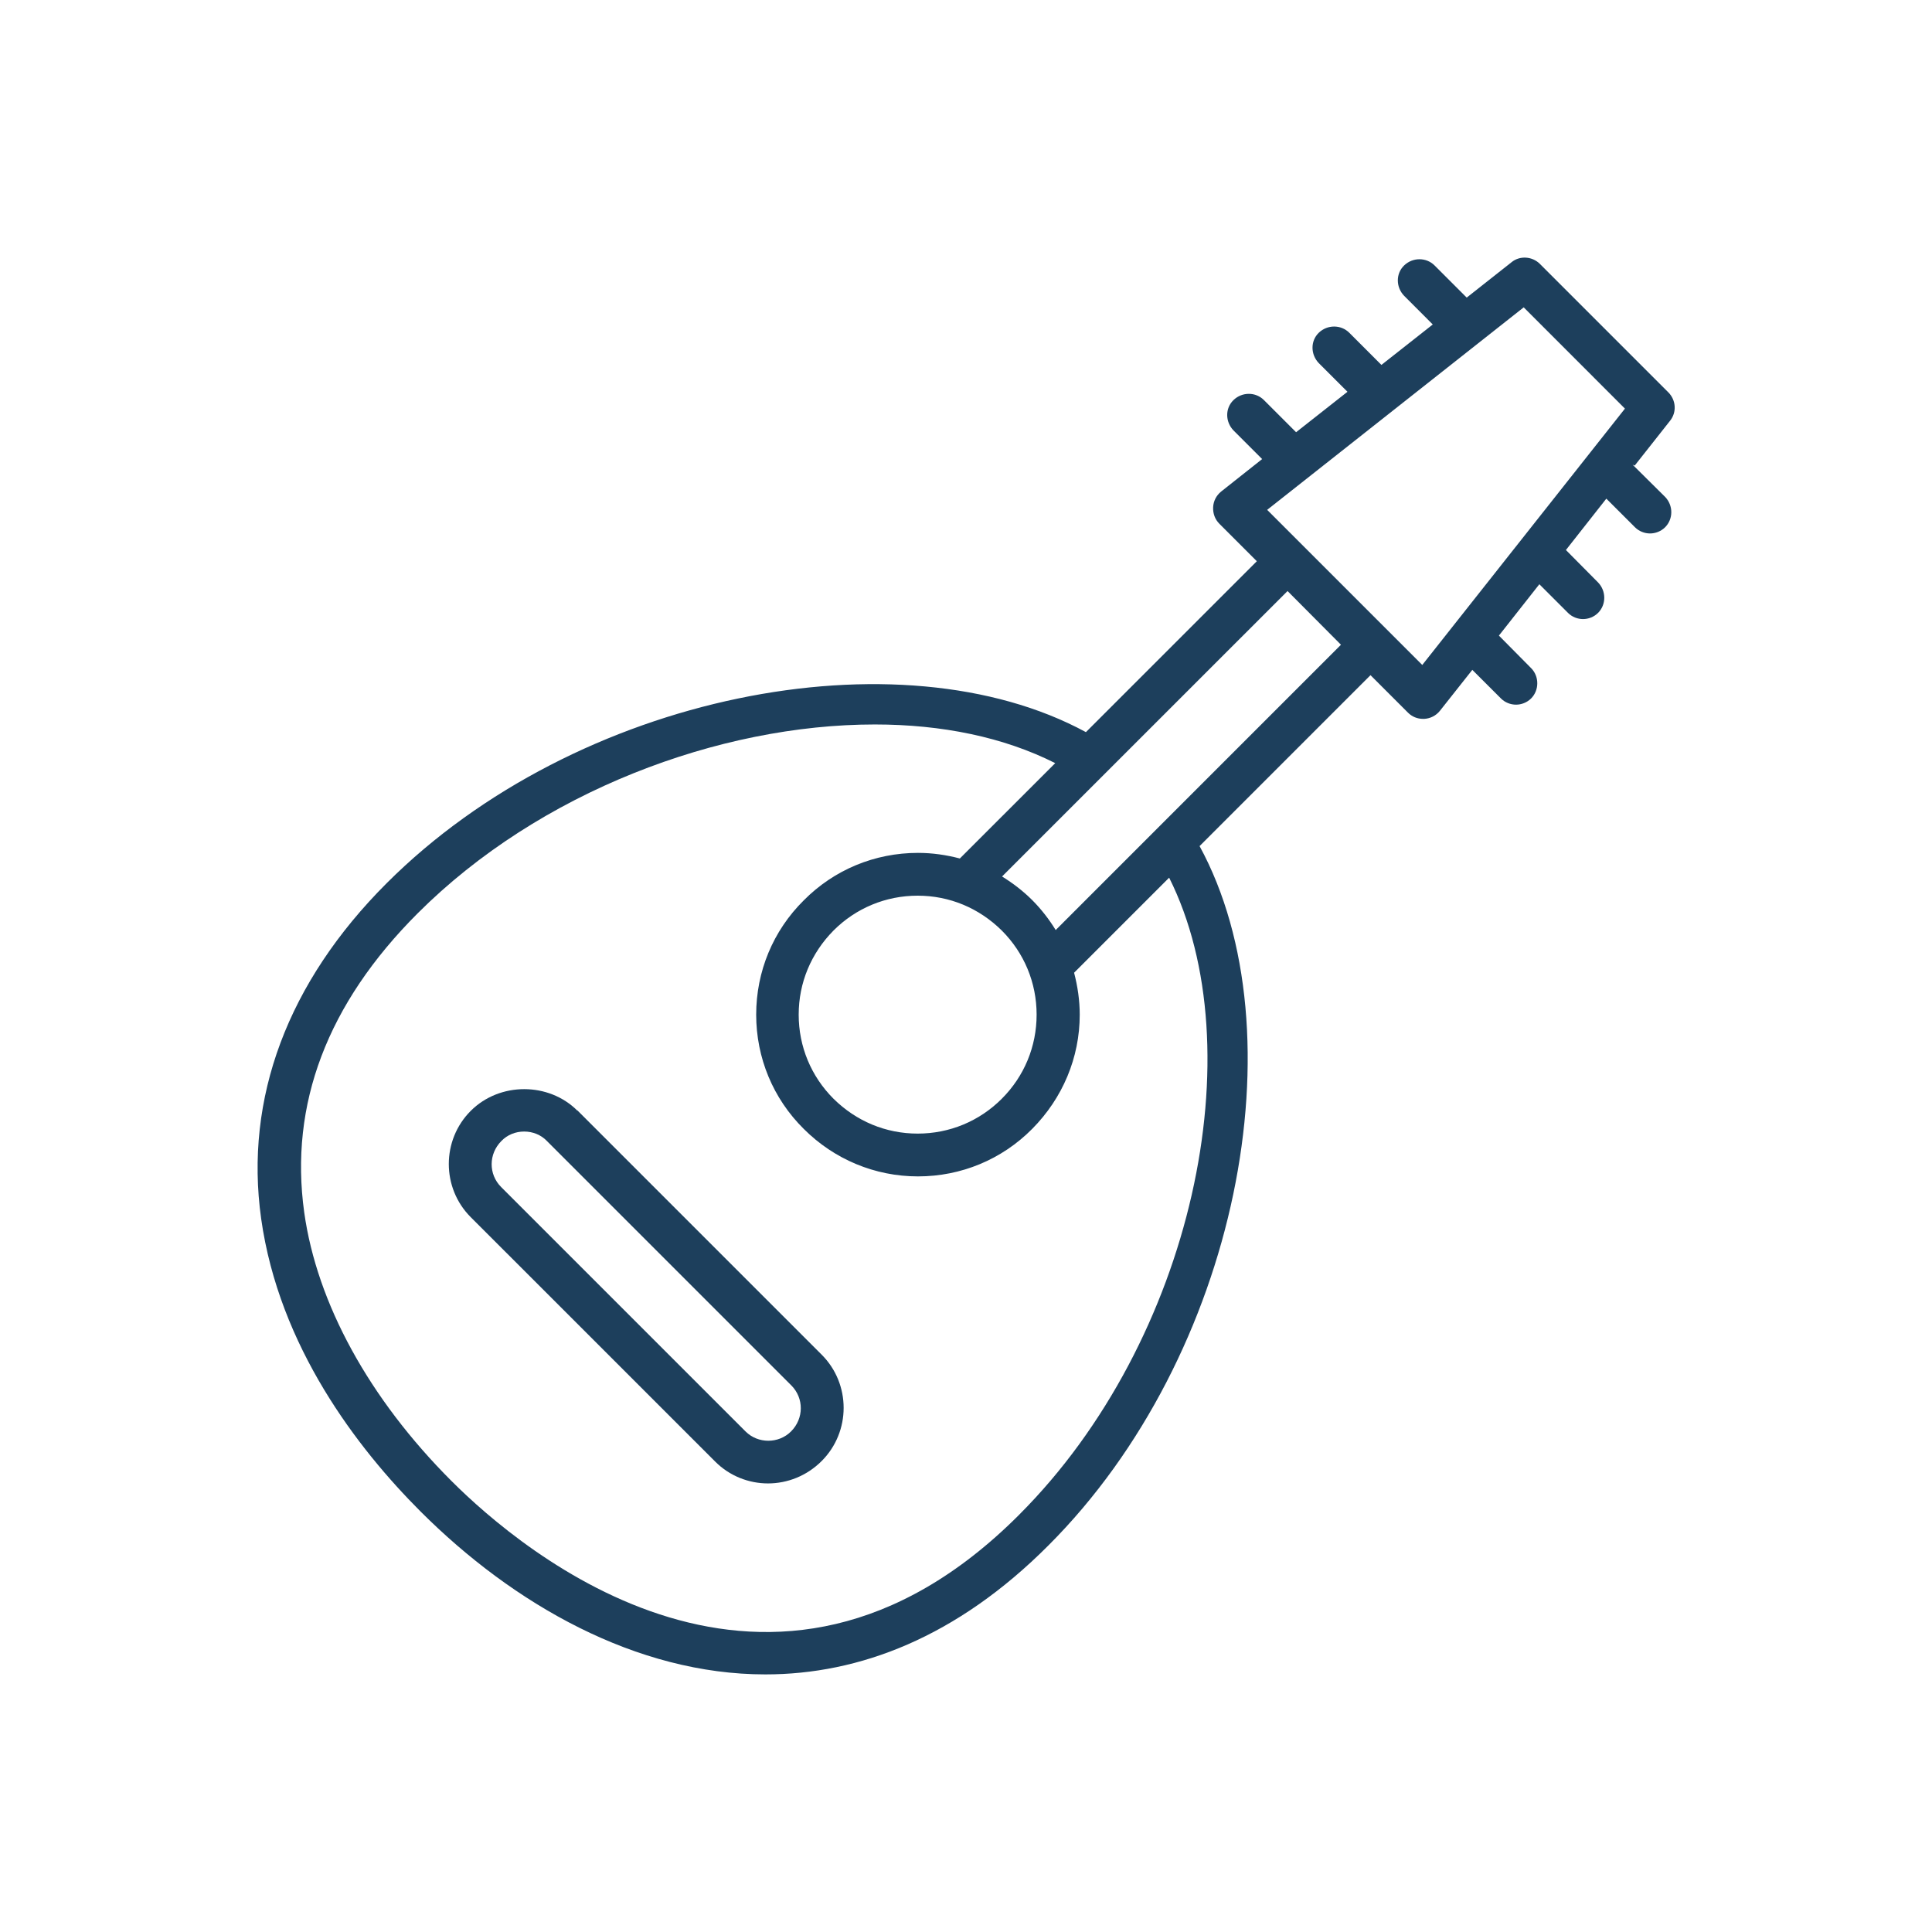 <svg width="60" height="60" viewBox="0 0 60 60" fill="none" xmlns="http://www.w3.org/2000/svg">
<path d="M50.767 14.459L51.867 13.065C52.078 12.8 52.05 12.424 51.812 12.185L47.824 8.197C47.586 7.959 47.2 7.932 46.944 8.142L45.55 9.242L44.551 8.243C44.294 7.987 43.873 7.987 43.607 8.243C43.341 8.5 43.35 8.922 43.607 9.187L44.496 10.077L42.901 11.333L41.902 10.333C41.645 10.077 41.223 10.077 40.957 10.333C40.691 10.59 40.701 11.012 40.957 11.278L41.847 12.167L40.251 13.423L39.252 12.424C38.995 12.167 38.574 12.167 38.308 12.424C38.042 12.68 38.051 13.102 38.308 13.368L39.197 14.257L37.923 15.266C37.776 15.385 37.684 15.559 37.675 15.751C37.666 15.944 37.73 16.127 37.868 16.265L39.032 17.429L33.724 22.737C27.948 19.602 17.91 21.527 12.006 27.431C8.935 30.502 7.587 34.105 8.11 37.845C8.669 41.824 11.108 44.987 13.06 46.94C15.939 49.818 19.753 52 23.768 52C26.683 52 29.709 50.854 32.56 47.994C38.464 42.09 40.398 32.051 37.254 26.276L42.562 20.968L43.726 22.132C43.854 22.26 44.019 22.325 44.194 22.325C44.203 22.325 44.221 22.325 44.23 22.325C44.423 22.315 44.597 22.224 44.716 22.077L45.724 20.803L46.614 21.692C46.742 21.82 46.916 21.884 47.081 21.884C47.246 21.884 47.42 21.82 47.549 21.692C47.806 21.435 47.806 21.005 47.549 20.748L46.55 19.739L47.806 18.144L48.695 19.033C48.823 19.162 48.997 19.226 49.162 19.226C49.327 19.226 49.502 19.162 49.63 19.033C49.886 18.777 49.886 18.355 49.63 18.089L48.631 17.081L49.886 15.486L50.776 16.375C50.904 16.503 51.078 16.567 51.243 16.567C51.408 16.567 51.583 16.503 51.711 16.375C51.968 16.118 51.968 15.697 51.711 15.431L50.702 14.431L50.767 14.459ZM31.643 47.05C23.961 54.732 16.214 48.186 14.023 45.995C11.465 43.438 9.843 40.476 9.448 37.653C8.981 34.297 10.164 31.171 12.969 28.366C16.755 24.58 22.338 22.499 27.169 22.499C29.25 22.499 31.175 22.893 32.771 23.7L29.809 26.661C29.388 26.551 28.957 26.487 28.508 26.487C27.169 26.487 25.904 27.009 24.96 27.963C24.006 28.907 23.484 30.172 23.484 31.511C23.484 32.849 24.006 34.114 24.96 35.058C25.904 36.003 27.169 36.534 28.508 36.534C29.846 36.534 31.111 36.012 32.056 35.058C33 34.105 33.532 32.849 33.532 31.511C33.532 31.07 33.467 30.63 33.357 30.209L36.309 27.257C38.968 32.565 37.07 41.622 31.652 47.04L31.643 47.05ZM32.193 31.511C32.193 32.501 31.808 33.426 31.111 34.123C30.415 34.82 29.489 35.205 28.499 35.205C27.509 35.205 26.592 34.82 25.886 34.123C25.189 33.426 24.804 32.501 24.804 31.511C24.804 30.52 25.189 29.604 25.886 28.898C26.583 28.201 27.509 27.816 28.499 27.816C29.489 27.816 30.405 28.201 31.111 28.898C31.808 29.595 32.193 30.52 32.193 31.511ZM32.789 28.889C32.587 28.558 32.34 28.238 32.056 27.953C31.771 27.669 31.46 27.431 31.12 27.22L39.986 18.355L41.645 20.023L32.78 28.889H32.789ZM44.175 20.656L39.353 15.834L47.32 9.545L50.464 12.69L44.166 20.656H44.175Z" fill="#1D3F5C"/>
<path d="M17.928 34.49C17.048 33.61 15.527 33.592 14.619 34.499C13.711 35.407 13.711 36.892 14.619 37.8L22.21 45.39C22.659 45.84 23.255 46.069 23.851 46.069C24.447 46.069 25.052 45.84 25.519 45.372C26.427 44.464 26.427 42.979 25.519 42.072L17.928 34.481V34.49ZM24.566 44.455C24.181 44.84 23.539 44.84 23.154 44.455L15.563 36.864C15.169 36.47 15.169 35.838 15.572 35.434C15.756 35.242 16.012 35.141 16.278 35.141C16.544 35.141 16.801 35.242 16.984 35.434L24.575 43.025C24.969 43.419 24.969 44.052 24.566 44.455Z" fill="#1D3F5C"/>
</svg>
